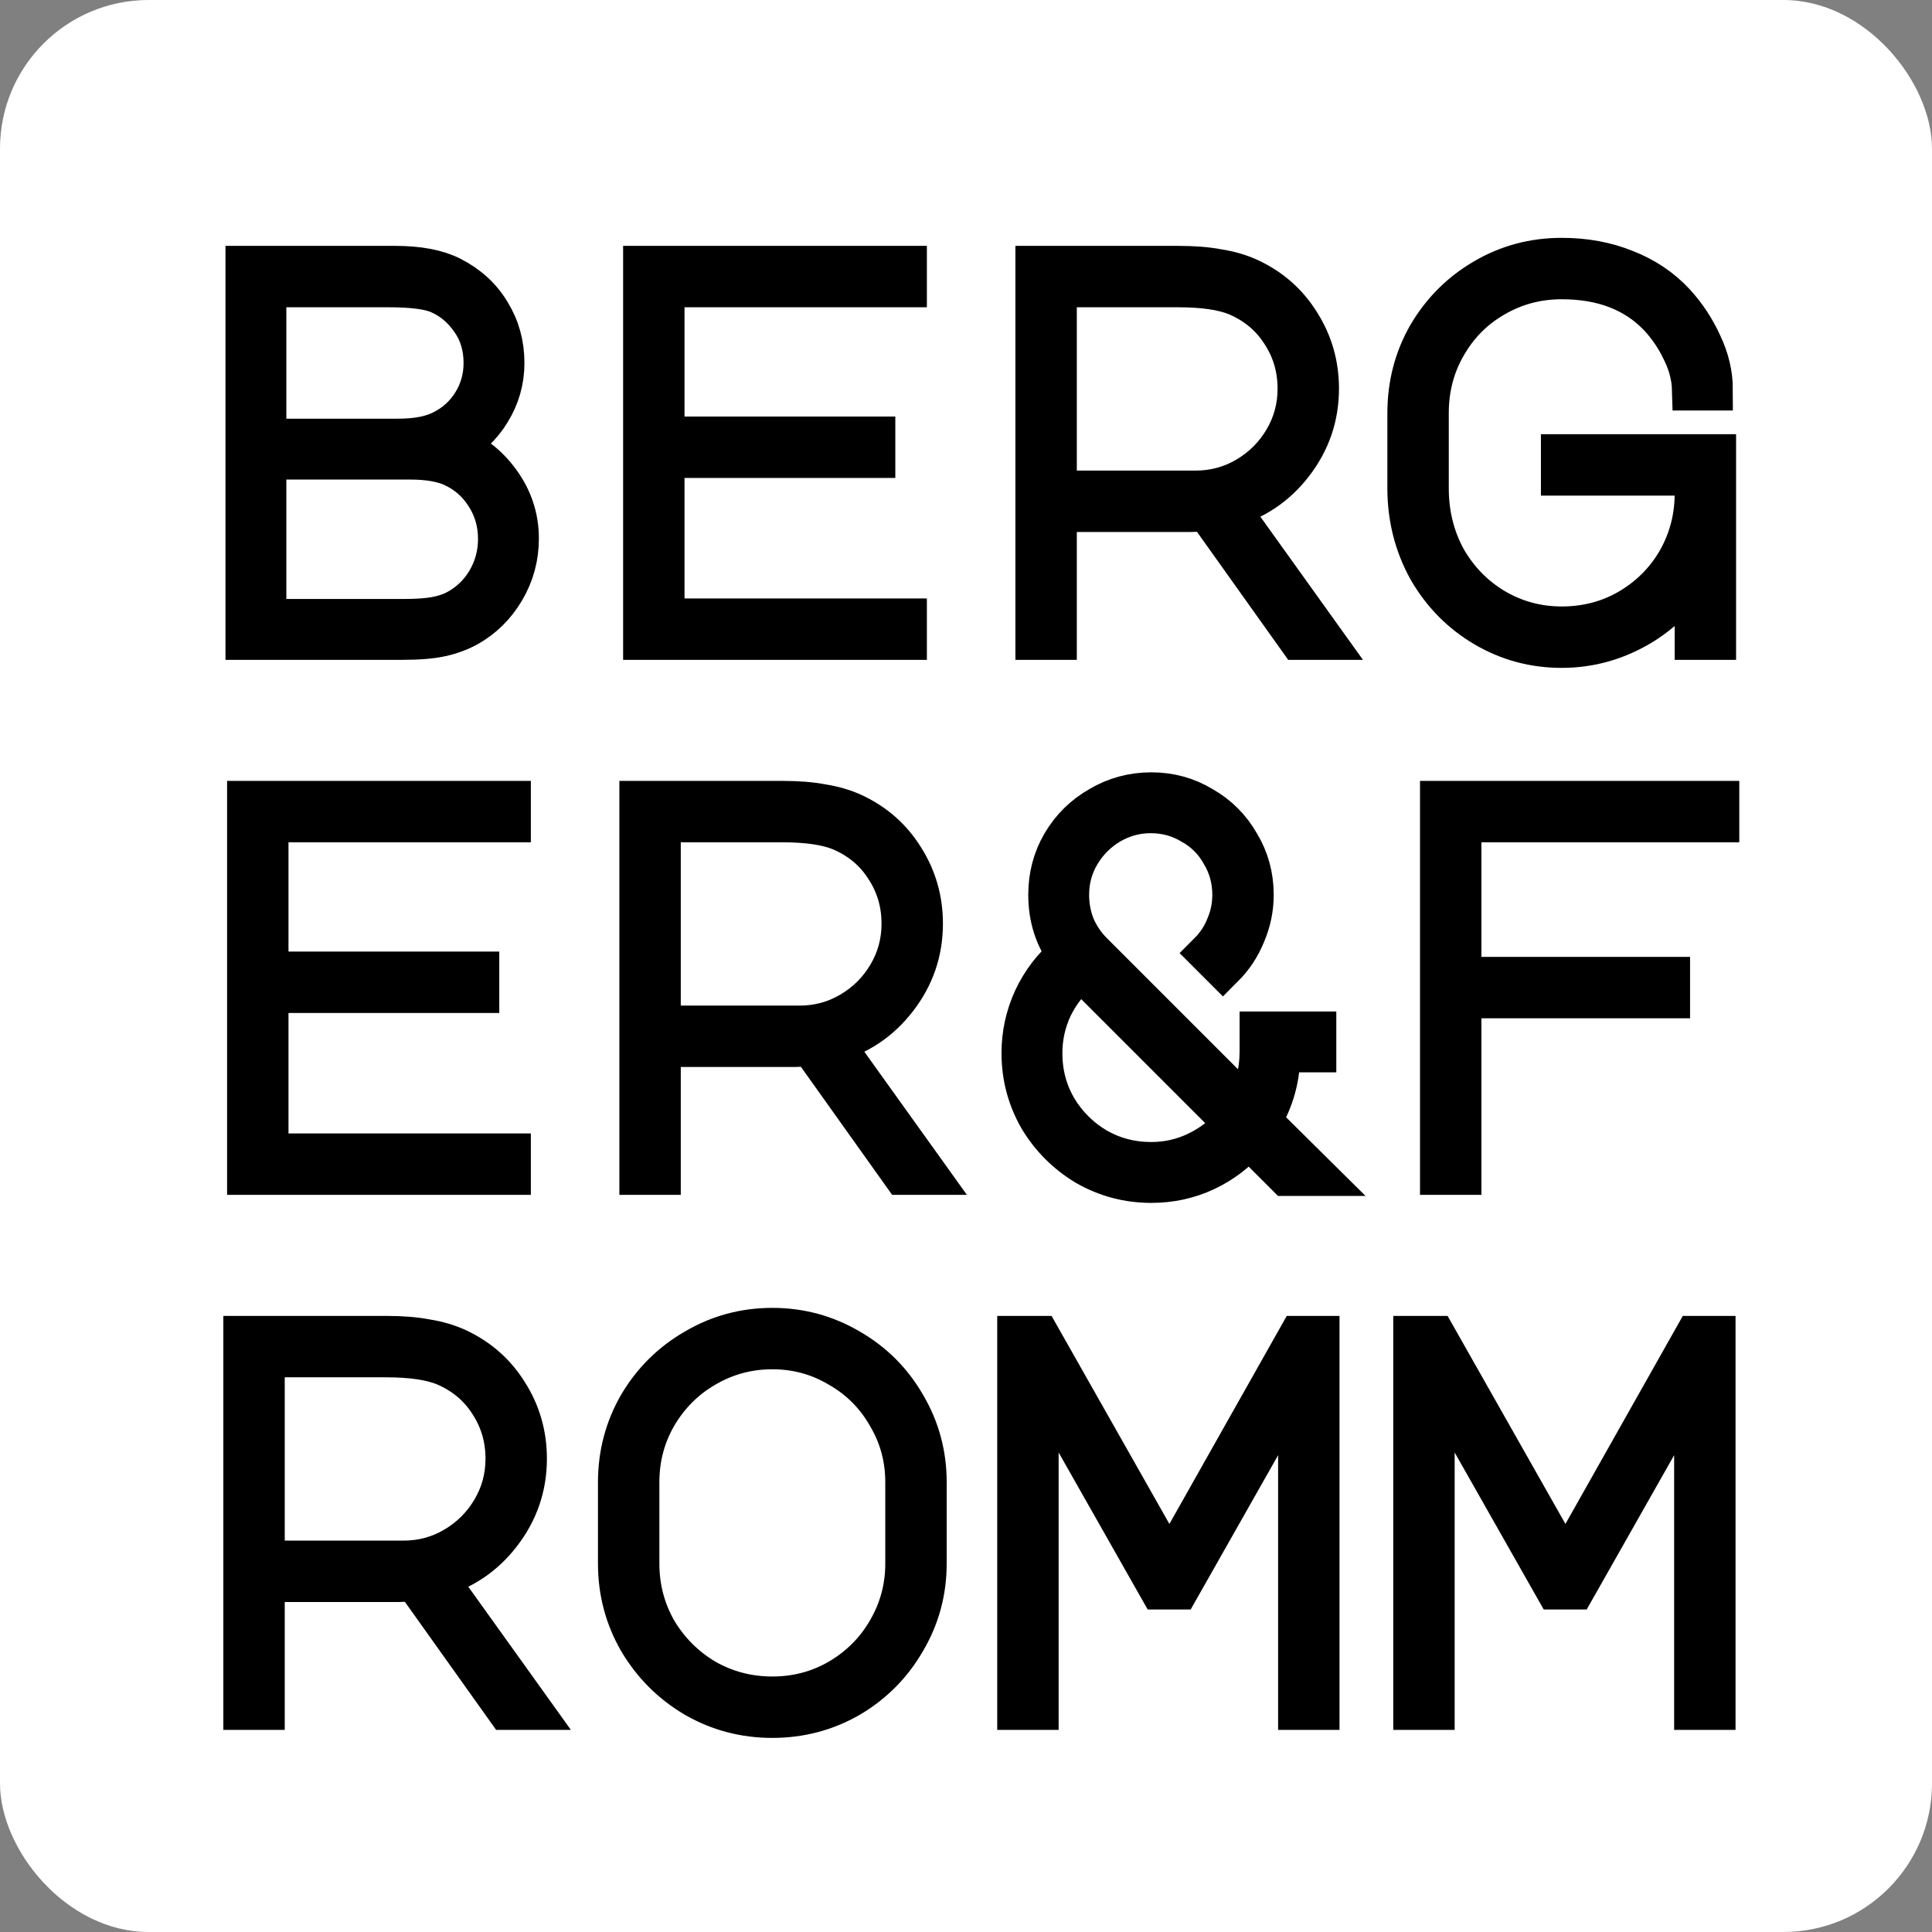 <svg width="130" height="130" viewBox="0 0 130 130" fill="none" xmlns="http://www.w3.org/2000/svg">
<rect x="0" y="0" width="130" height="130" fill="#808080" stroke="none"/>
<rect width="130" height="130" rx="10" fill="white"/>
<path d="M30.36 18.664C31.488 19.24 32.352 20.032 32.952 21.04C33.576 22.048 33.888 23.176 33.888 24.424C33.888 25.6 33.576 26.692 32.952 27.7C32.352 28.684 31.512 29.464 30.432 30.04C31.704 30.472 32.76 31.264 33.6 32.416C34.44 33.568 34.86 34.84 34.86 36.232C34.86 37.48 34.548 38.632 33.924 39.688C33.3 40.744 32.472 41.56 31.44 42.136C30.912 42.424 30.324 42.64 29.676 42.784C29.028 42.928 28.164 43 27.084 43H16.572V17.944H26.58C28.164 17.944 29.424 18.184 30.36 18.664ZM29.784 28.996C30.648 28.564 31.332 27.94 31.836 27.124C32.34 26.308 32.592 25.408 32.592 24.424C32.592 23.32 32.304 22.36 31.728 21.544C31.152 20.704 30.42 20.092 29.532 19.708C28.86 19.42 27.732 19.276 26.148 19.276H17.868V29.572H26.796C28.044 29.572 29.04 29.38 29.784 28.996ZM30.648 41.128C31.536 40.672 32.244 40.012 32.772 39.148C33.3 38.26 33.564 37.3 33.564 36.268C33.564 35.188 33.288 34.216 32.736 33.352C32.184 32.464 31.44 31.804 30.504 31.372C29.784 31.036 28.812 30.868 27.588 30.868H17.868V41.704H27.12C28.032 41.704 28.752 41.656 29.28 41.56C29.808 41.464 30.264 41.32 30.648 41.128ZM43.328 17.944H60.968V19.276H44.66V29.428H58.844V30.76H44.66V41.668H60.968V43H43.328V17.944ZM84.053 18.772C85.493 19.444 86.621 20.44 87.437 21.76C88.277 23.08 88.697 24.544 88.697 26.152C88.697 28.024 88.121 29.704 86.969 31.192C85.841 32.656 84.389 33.628 82.613 34.108L88.985 43H87.401L81.245 34.36L80.093 34.396H71.057V43H69.725V17.944H79.265C80.321 17.944 81.221 18.016 81.965 18.16C82.733 18.28 83.429 18.484 84.053 18.772ZM80.453 33.064C81.701 33.064 82.853 32.752 83.909 32.128C84.965 31.504 85.805 30.664 86.429 29.608C87.053 28.552 87.365 27.4 87.365 26.152C87.365 24.76 86.993 23.5 86.249 22.372C85.529 21.244 84.521 20.404 83.225 19.852C82.289 19.468 80.969 19.276 79.265 19.276H71.057V33.064H80.453ZM114.085 37.852C113.437 39.508 112.261 40.876 110.557 41.956C108.853 43.012 107.029 43.54 105.085 43.54C103.213 43.54 101.485 43.072 99.901 42.136C98.317 41.2 97.057 39.916 96.121 38.284C95.209 36.628 94.753 34.816 94.753 32.848V27.808C94.753 25.888 95.209 24.136 96.121 22.552C97.057 20.968 98.305 19.72 99.865 18.808C101.449 17.872 103.189 17.404 105.085 17.404C106.645 17.404 108.073 17.668 109.369 18.196C110.665 18.7 111.769 19.444 112.681 20.428C113.425 21.244 114.025 22.156 114.481 23.164C114.961 24.172 115.201 25.192 115.201 26.224H113.905C113.881 25.336 113.653 24.46 113.221 23.596C112.813 22.732 112.285 21.952 111.637 21.256C110.029 19.576 107.845 18.736 105.085 18.736C103.429 18.736 101.905 19.144 100.513 19.96C99.145 20.752 98.065 21.844 97.273 23.236C96.481 24.604 96.085 26.128 96.085 27.808V32.848C96.085 34.6 96.481 36.196 97.273 37.636C98.089 39.052 99.181 40.168 100.549 40.984C101.941 41.8 103.453 42.208 105.085 42.208C106.741 42.208 108.253 41.812 109.621 41.02C111.013 40.204 112.105 39.112 112.897 37.744C113.689 36.352 114.085 34.84 114.085 33.208V31.948H105.085V30.616H115.417V43H114.085V37.852ZM16.68 53.944H34.32V55.276H18.012V65.428H32.196V66.76H18.012V77.668H34.32V79H16.68V53.944ZM57.404 54.772C58.844 55.444 59.972 56.44 60.788 57.76C61.628 59.08 62.048 60.544 62.048 62.152C62.048 64.024 61.472 65.704 60.32 67.192C59.192 68.656 57.74 69.628 55.964 70.108L62.336 79H60.752L54.596 70.36L53.444 70.396H44.408V79H43.076V53.944H52.616C53.672 53.944 54.572 54.016 55.316 54.16C56.084 54.28 56.78 54.484 57.404 54.772ZM53.804 69.064C55.052 69.064 56.204 68.752 57.26 68.128C58.316 67.504 59.156 66.664 59.78 65.608C60.404 64.552 60.716 63.4 60.716 62.152C60.716 60.76 60.344 59.5 59.6 58.372C58.88 57.244 57.872 56.404 56.576 55.852C55.64 55.468 54.32 55.276 52.616 55.276H44.408V69.064H53.804ZM84.305 60.208C84.305 61.12 84.125 61.996 83.765 62.836C83.429 63.676 82.937 64.42 82.289 65.068L81.353 64.132C81.881 63.604 82.277 63.004 82.541 62.332C82.829 61.66 82.973 60.952 82.973 60.208C82.973 59.2 82.721 58.276 82.217 57.436C81.737 56.572 81.065 55.9 80.201 55.42C79.361 54.916 78.437 54.664 77.429 54.664C76.445 54.664 75.521 54.916 74.657 55.42C73.817 55.924 73.145 56.596 72.641 57.436C72.137 58.276 71.885 59.2 71.885 60.208C71.885 60.952 72.017 61.66 72.281 62.332C72.569 63.004 72.977 63.604 73.505 64.132L83.837 74.464C84.485 73.36 84.809 72.124 84.809 70.756V69.46H88.517V70.756H86.105C86.105 72.484 85.673 74.044 84.809 75.436L88.481 79.072H86.573L84.017 76.516C83.201 77.476 82.229 78.22 81.101 78.748C79.973 79.276 78.761 79.54 77.465 79.54C75.905 79.54 74.453 79.156 73.109 78.388C71.789 77.596 70.733 76.54 69.941 75.22C69.173 73.876 68.789 72.424 68.789 70.864C68.789 69.592 69.053 68.38 69.581 67.228C70.133 66.052 70.901 65.056 71.885 64.24C71.021 63.088 70.589 61.744 70.589 60.208C70.589 58.96 70.889 57.82 71.489 56.788C72.113 55.732 72.953 54.904 74.009 54.304C75.065 53.68 76.217 53.368 77.465 53.368C78.713 53.368 79.853 53.68 80.885 54.304C81.941 54.904 82.769 55.732 83.369 56.788C83.993 57.82 84.305 58.96 84.305 60.208ZM72.749 65.248C71.909 65.944 71.249 66.784 70.769 67.768C70.313 68.752 70.085 69.784 70.085 70.864C70.085 72.208 70.409 73.444 71.057 74.572C71.729 75.7 72.629 76.6 73.757 77.272C74.885 77.92 76.121 78.244 77.465 78.244C78.569 78.244 79.613 78.004 80.597 77.524C81.581 77.044 82.409 76.396 83.081 75.58L72.749 65.248ZM96.949 53.944H115.633V55.276H98.281V65.788H112.321V67.12H98.281V79H96.949V53.944ZM30.756 90.772C32.196 91.444 33.324 92.44 34.14 93.76C34.98 95.08 35.4 96.544 35.4 98.152C35.4 100.024 34.824 101.704 33.672 103.192C32.544 104.656 31.092 105.628 29.316 106.108L35.688 115H34.104L27.948 106.36L26.796 106.396H17.76V115H16.428V89.944H25.968C27.024 89.944 27.924 90.016 28.668 90.16C29.436 90.28 30.132 90.484 30.756 90.772ZM27.156 105.064C28.404 105.064 29.556 104.752 30.612 104.128C31.668 103.504 32.508 102.664 33.132 101.608C33.756 100.552 34.068 99.4 34.068 98.152C34.068 96.76 33.696 95.5 32.952 94.372C32.232 93.244 31.224 92.404 29.928 91.852C28.992 91.468 27.672 91.276 25.968 91.276H17.76V105.064H27.156ZM51.968 89.404C53.84 89.404 55.568 89.872 57.152 90.808C58.736 91.72 59.984 92.968 60.896 94.552C61.832 96.136 62.3 97.864 62.3 99.736V105.208C62.3 107.08 61.832 108.808 60.896 110.392C59.984 111.976 58.736 113.236 57.152 114.172C55.568 115.084 53.84 115.54 51.968 115.54C50.096 115.54 48.368 115.084 46.784 114.172C45.2 113.236 43.94 111.976 43.004 110.392C42.092 108.808 41.636 107.08 41.636 105.208V99.736C41.636 97.864 42.092 96.136 43.004 94.552C43.94 92.968 45.2 91.72 46.784 90.808C48.368 89.872 50.096 89.404 51.968 89.404ZM42.968 105.208C42.968 106.84 43.364 108.352 44.156 109.744C44.972 111.112 46.064 112.204 47.432 113.02C48.824 113.812 50.336 114.208 51.968 114.208C53.6 114.208 55.1 113.812 56.468 113.02C57.86 112.204 58.952 111.112 59.744 109.744C60.56 108.352 60.968 106.84 60.968 105.208V99.736C60.968 98.104 60.56 96.604 59.744 95.236C58.952 93.844 57.86 92.752 56.468 91.96C55.1 91.144 53.6 90.736 51.968 90.736C50.336 90.736 48.824 91.144 47.432 91.96C46.064 92.752 44.972 93.844 44.156 95.236C43.364 96.604 42.968 98.104 42.968 99.736V105.208ZM69.833 115H68.501V89.944H69.941L78.689 105.388L87.401 89.944H88.733V115H87.401V92.608L79.301 106.9H78.041L69.833 92.428V115ZM96.481 115H95.149V89.944H96.589L105.337 105.388L114.049 89.944H115.381V115H114.049V92.608L105.949 106.9H104.689L96.481 92.428V115Z" stroke="black" stroke-width="2.8" stroke-miterlimit="3.864"/>
</svg>
